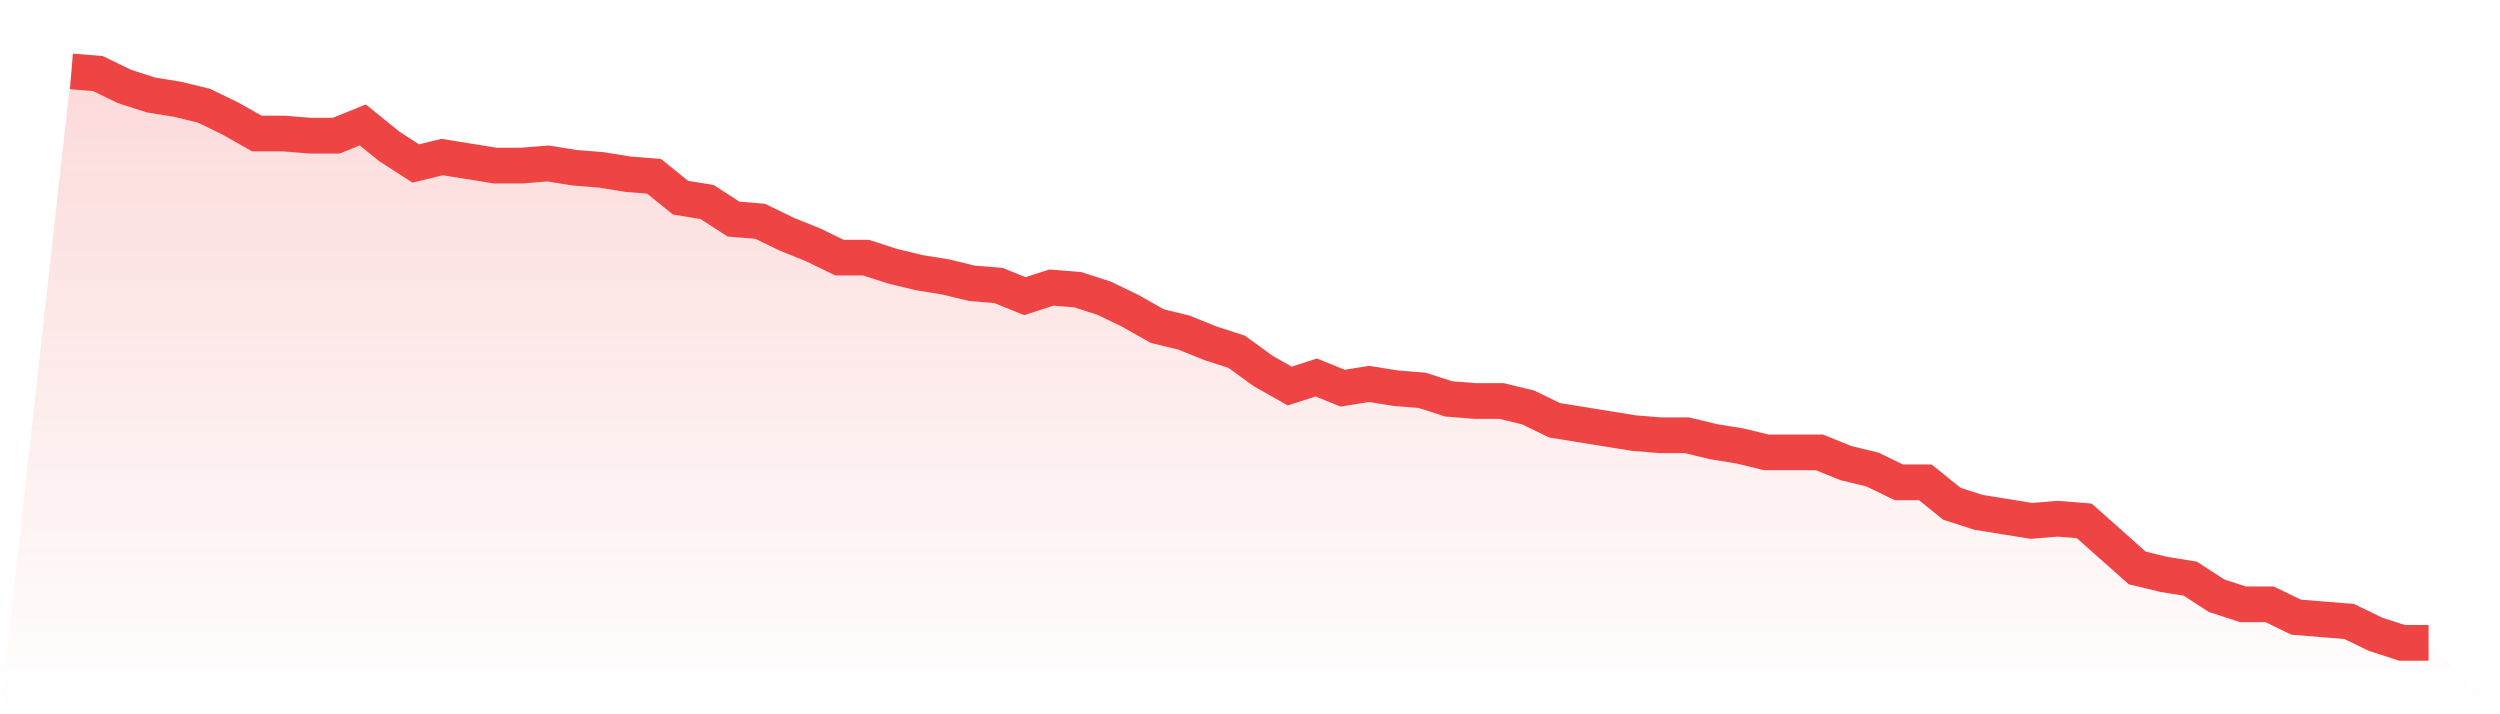 <svg viewBox="0 0 140 40" xmlns="http://www.w3.org/2000/svg">
<defs>
<linearGradient id="gradient" x1="0" x2="0" y1="0" y2="1">
<stop offset="0%" stop-color="#ef4444" stop-opacity="0.2"/>
<stop offset="100%" stop-color="#ef4444" stop-opacity="0"/>
</linearGradient>
</defs>
<path d="M4,4 L4,4 L5.483,4.12 L6.966,4.839 L8.449,5.318 L9.933,5.558 L11.416,5.918 L12.899,6.637 L14.382,7.476 L15.865,7.476 L17.348,7.596 L18.831,7.596 L20.315,6.996 L21.798,8.195 L23.281,9.154 L24.764,8.794 L26.247,9.034 L27.73,9.273 L29.213,9.273 L30.697,9.154 L32.18,9.393 L33.663,9.513 L35.146,9.753 L36.629,9.873 L38.112,11.071 L39.596,11.311 L41.079,12.27 L42.562,12.39 L44.045,13.109 L45.528,13.708 L47.011,14.427 L48.494,14.427 L49.978,14.906 L51.461,15.266 L52.944,15.506 L54.427,15.865 L55.91,15.985 L57.393,16.584 L58.876,16.105 L60.36,16.225 L61.843,16.704 L63.326,17.423 L64.809,18.262 L66.292,18.622 L67.775,19.221 L69.258,19.7 L70.742,20.779 L72.225,21.618 L73.708,21.139 L75.191,21.738 L76.674,21.498 L78.157,21.738 L79.64,21.858 L81.124,22.337 L82.607,22.457 L84.09,22.457 L85.573,22.816 L87.056,23.536 L88.539,23.775 L90.022,24.015 L91.506,24.255 L92.989,24.375 L94.472,24.375 L95.955,24.734 L97.438,24.974 L98.921,25.333 L100.404,25.333 L101.888,25.333 L103.371,25.933 L104.854,26.292 L106.337,27.011 L107.82,27.011 L109.303,28.21 L110.787,28.689 L112.27,28.929 L113.753,29.169 L115.236,29.049 L116.719,29.169 L118.202,30.487 L119.685,31.805 L121.169,32.165 L122.652,32.404 L124.135,33.363 L125.618,33.843 L127.101,33.843 L128.584,34.562 L130.067,34.682 L131.551,34.801 L133.034,35.521 L134.517,36 L136,36 L140,40 L0,40 z" fill="url(#gradient)"/>
<path d="M4,4 L4,4 L5.483,4.12 L6.966,4.839 L8.449,5.318 L9.933,5.558 L11.416,5.918 L12.899,6.637 L14.382,7.476 L15.865,7.476 L17.348,7.596 L18.831,7.596 L20.315,6.996 L21.798,8.195 L23.281,9.154 L24.764,8.794 L26.247,9.034 L27.73,9.273 L29.213,9.273 L30.697,9.154 L32.18,9.393 L33.663,9.513 L35.146,9.753 L36.629,9.873 L38.112,11.071 L39.596,11.311 L41.079,12.27 L42.562,12.39 L44.045,13.109 L45.528,13.708 L47.011,14.427 L48.494,14.427 L49.978,14.906 L51.461,15.266 L52.944,15.506 L54.427,15.865 L55.91,15.985 L57.393,16.584 L58.876,16.105 L60.36,16.225 L61.843,16.704 L63.326,17.423 L64.809,18.262 L66.292,18.622 L67.775,19.221 L69.258,19.7 L70.742,20.779 L72.225,21.618 L73.708,21.139 L75.191,21.738 L76.674,21.498 L78.157,21.738 L79.64,21.858 L81.124,22.337 L82.607,22.457 L84.09,22.457 L85.573,22.816 L87.056,23.536 L88.539,23.775 L90.022,24.015 L91.506,24.255 L92.989,24.375 L94.472,24.375 L95.955,24.734 L97.438,24.974 L98.921,25.333 L100.404,25.333 L101.888,25.333 L103.371,25.933 L104.854,26.292 L106.337,27.011 L107.82,27.011 L109.303,28.21 L110.787,28.689 L112.27,28.929 L113.753,29.169 L115.236,29.049 L116.719,29.169 L118.202,30.487 L119.685,31.805 L121.169,32.165 L122.652,32.404 L124.135,33.363 L125.618,33.843 L127.101,33.843 L128.584,34.562 L130.067,34.682 L131.551,34.801 L133.034,35.521 L134.517,36 L136,36" fill="none" stroke="#ef4444" stroke-width="2"/>
</svg>